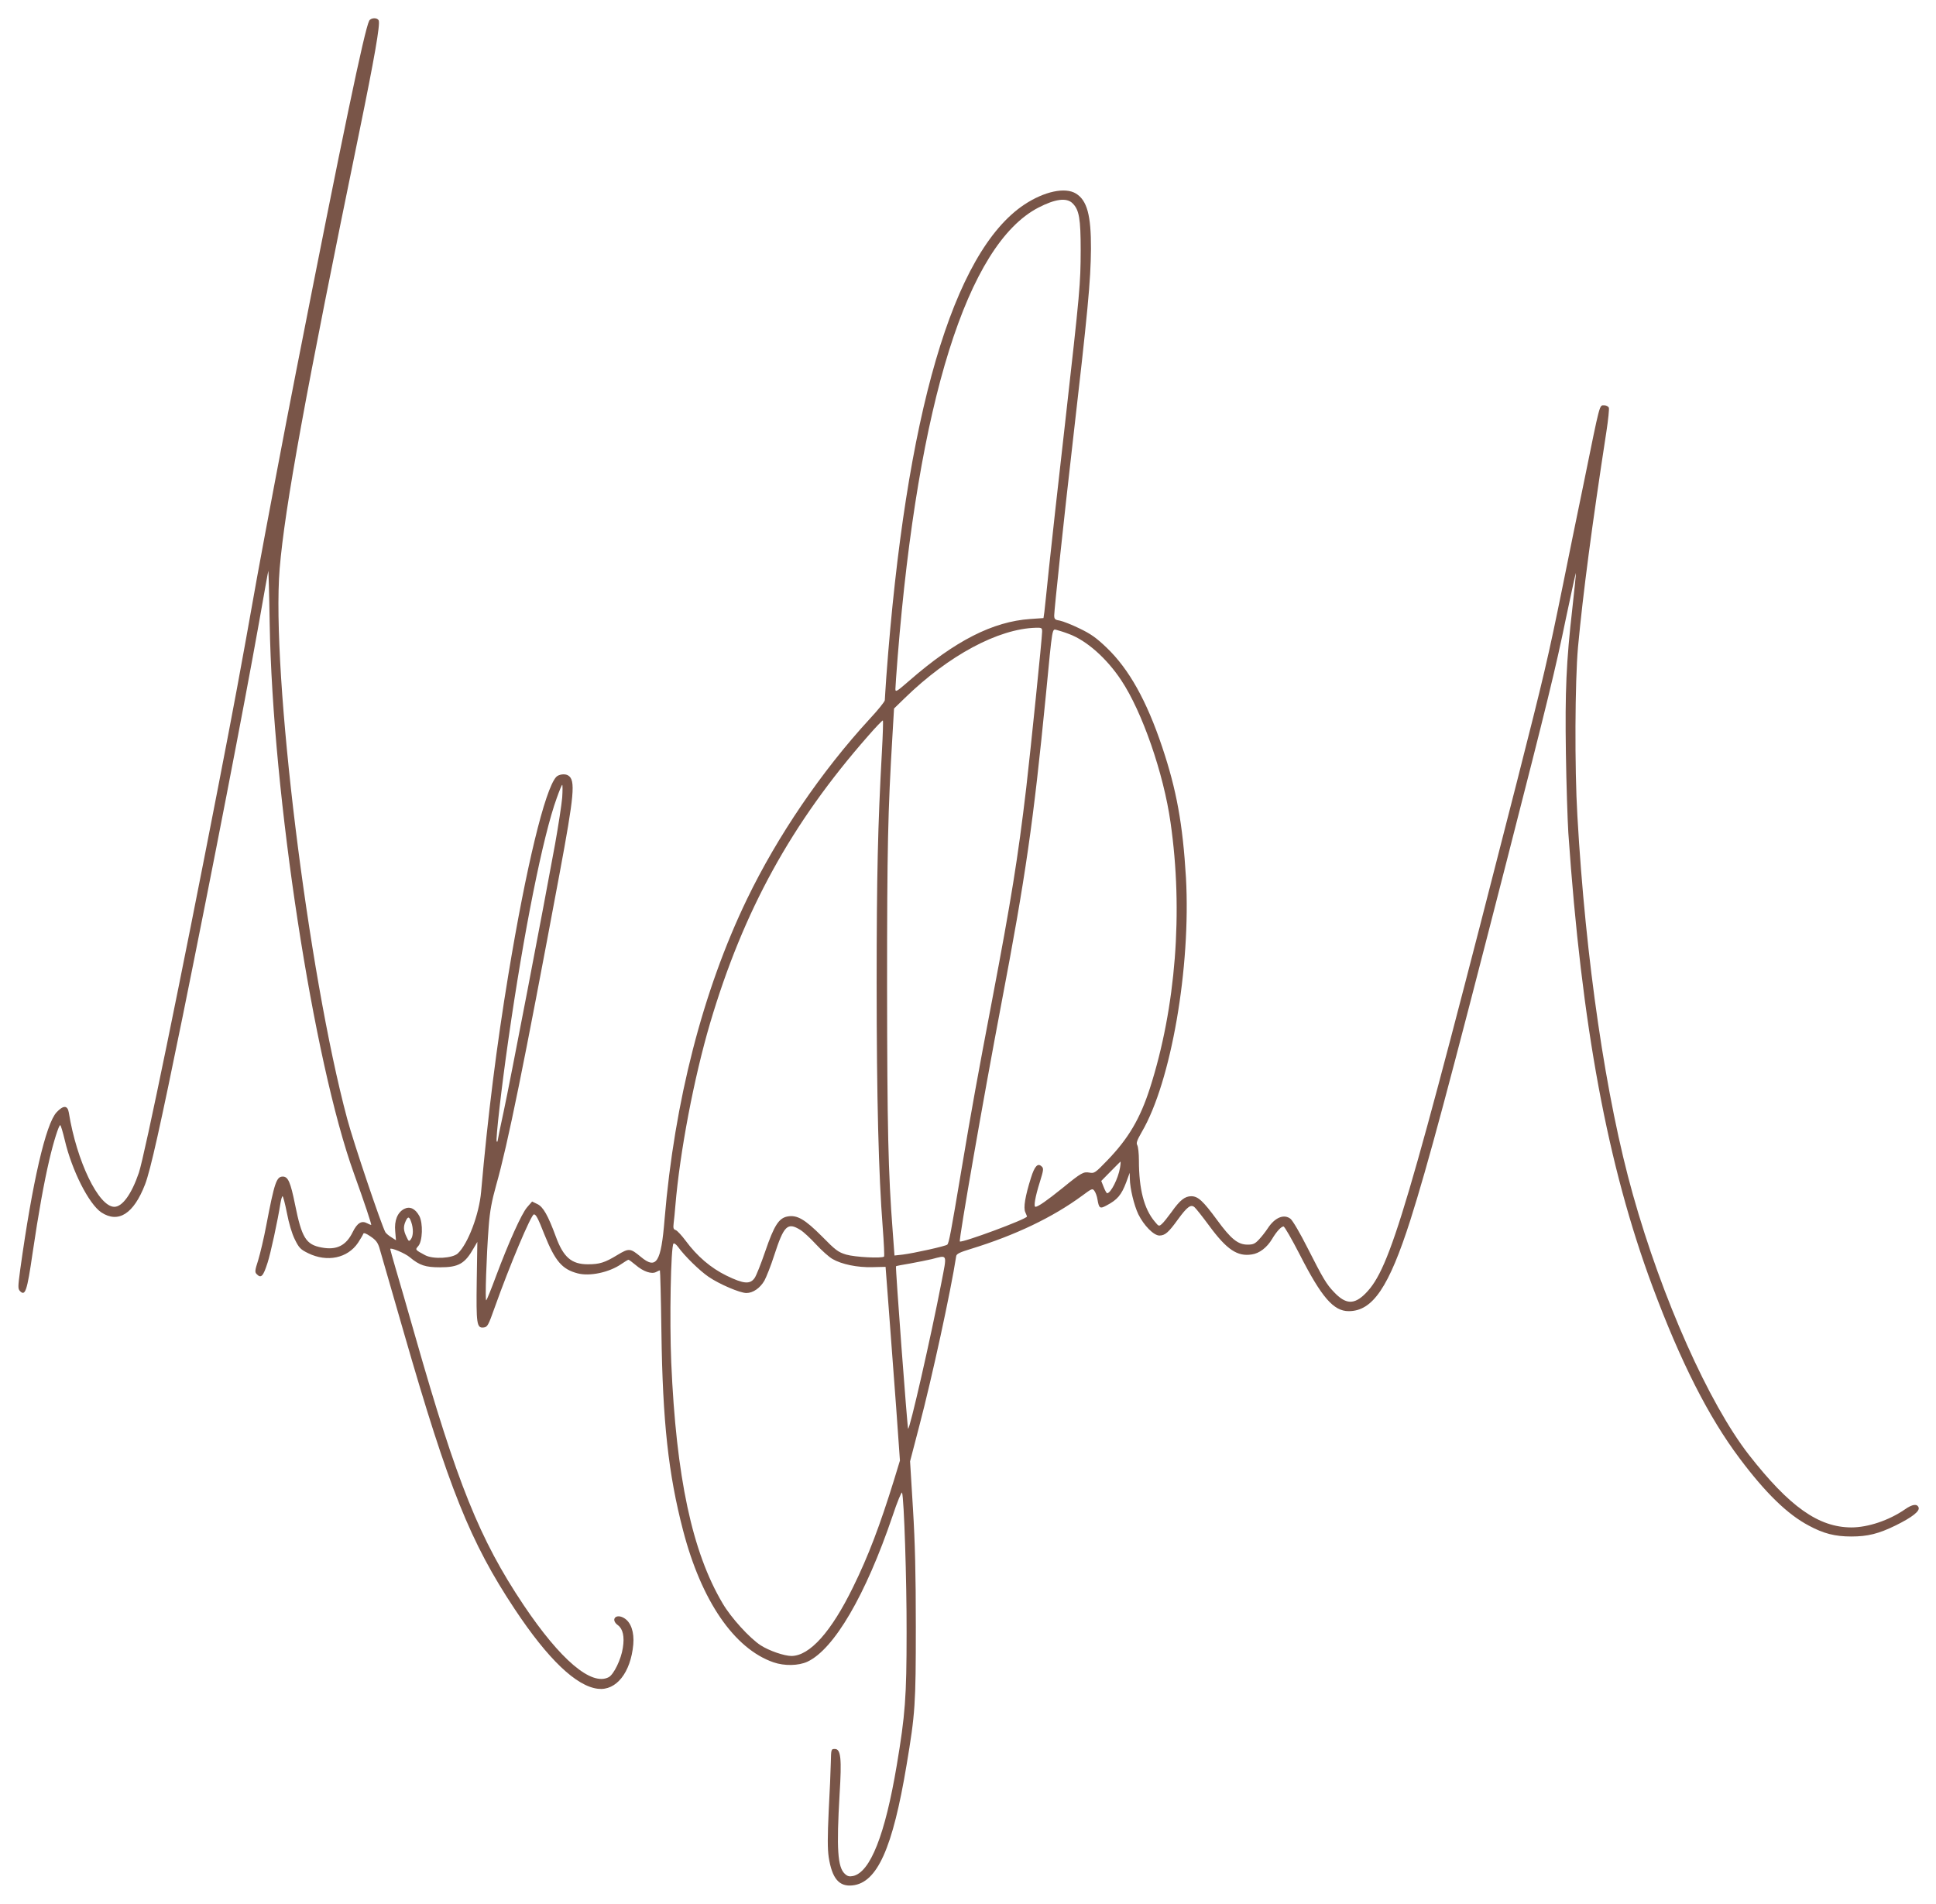 <?xml version="1.0" standalone="no"?>
<!DOCTYPE svg PUBLIC "-//W3C//DTD SVG 20010904//EN"
 "http://www.w3.org/TR/2001/REC-SVG-20010904/DTD/svg10.dtd">
<svg version="1.0" xmlns="http://www.w3.org/2000/svg"
 width="1280pt" height="1259pt" viewBox="0 0 1280 1259"
 preserveAspectRatio="xMidYMid meet">
<g transform="translate(0,1259) scale(0.1,-0.1)"
fill="#795548" stroke="none">
<path d="M2441 12453 c-31 -60 -175 -747 -485 -2328 -71 -360 -210 -1097 -256
-1350 -117 -658 -151 -837 -256 -1380 -249 -1283 -488 -2448 -526 -2560 -48
-141 -109 -225 -162 -225 -104 0 -249 301 -301 623 -8 49 -36 50 -81 2 -71
-76 -160 -462 -240 -1038 -16 -119 -16 -129 -1 -145 34 -34 46 1 82 249 40
271 76 470 111 619 28 121 63 230 72 230 4 0 17 -44 30 -98 47 -201 159 -423
242 -479 113 -74 214 -9 289 185 36 93 101 386 250 1117 199 982 403 2035 502
2590 33 187 61 345 63 350 1 6 6 -150 9 -345 19 -1138 289 -2899 558 -3642 67
-186 118 -338 113 -338 -3 0 -14 5 -26 11 -37 20 -66 3 -96 -58 -44 -90 -107
-121 -206 -102 -103 19 -131 64 -175 283 -30 148 -46 186 -81 186 -42 0 -55
-38 -109 -320 -16 -86 -41 -190 -54 -233 -22 -68 -23 -79 -10 -92 29 -30 43
-16 72 75 19 57 67 277 86 398 4 23 10 42 13 42 4 0 17 -50 29 -111 13 -68 33
-136 52 -174 28 -57 38 -67 89 -92 125 -61 260 -33 329 69 17 26 33 53 35 60
3 8 19 2 48 -18 34 -23 47 -39 58 -74 7 -25 80 -279 163 -565 296 -1028 438
-1382 732 -1825 220 -332 408 -511 551 -527 120 -14 216 107 233 293 7 81 -15
147 -60 174 -55 34 -93 -10 -41 -47 32 -24 44 -75 32 -149 -11 -76 -60 -176
-93 -194 -114 -61 -320 114 -564 478 -291 435 -438 802 -716 1777 -52 182
-110 384 -130 450 -19 66 -35 122 -35 126 0 13 99 -28 130 -55 64 -53 102 -66
200 -66 122 0 164 24 222 127 l24 41 -4 -256 c-4 -287 0 -315 45 -310 26 3 31
12 74 133 98 276 241 615 259 615 14 0 27 -25 69 -132 71 -177 117 -231 220
-258 80 -21 208 6 288 61 23 16 45 29 48 29 4 0 25 -16 48 -35 50 -43 105 -62
135 -46 11 6 23 11 25 11 2 0 7 -183 10 -407 8 -594 46 -940 143 -1312 121
-466 338 -783 598 -873 73 -25 165 -23 224 4 176 82 385 439 563 963 31 94 60
163 63 155 13 -39 31 -575 30 -925 0 -428 -9 -544 -65 -878 -77 -459 -175
-707 -289 -732 -25 -5 -37 -2 -55 15 -47 44 -55 165 -34 525 15 238 8 300 -31
300 -25 0 -25 -1 -27 -90 -1 -49 -7 -194 -14 -320 -8 -174 -8 -249 0 -305 22
-142 69 -197 158 -187 163 18 265 245 357 797 57 340 61 400 61 915 0 346 -5
552 -19 781 l-19 311 61 234 c85 323 208 890 244 1123 2 15 25 26 98 48 292
90 538 207 734 351 66 49 69 50 82 32 8 -11 17 -36 20 -56 10 -59 16 -64 60
-40 72 38 98 69 130 153 l23 63 1 -40 c1 -64 28 -175 56 -234 37 -75 102 -141
140 -141 37 1 59 19 123 108 60 82 84 100 108 80 9 -7 54 -64 99 -125 115
-156 185 -203 280 -188 51 7 101 46 135 103 29 49 60 82 75 82 7 0 55 -84 108
-187 144 -282 223 -373 323 -373 159 0 266 159 408 603 117 370 248 859 640
2387 267 1042 320 1259 389 1595 36 171 65 303 65 295 1 -8 -10 -112 -23 -230
-41 -360 -49 -550 -43 -960 3 -206 11 -442 16 -525 88 -1279 260 -2205 557
-3003 185 -496 370 -862 576 -1136 171 -228 315 -369 457 -444 98 -53 174 -72
281 -72 108 0 181 18 295 74 109 54 159 94 150 118 -10 26 -41 22 -91 -13
-106 -73 -244 -119 -354 -119 -217 1 -408 136 -677 480 -264 339 -574 1033
-767 1721 -178 632 -313 1551 -367 2504 -19 319 -16 891 4 1115 33 356 93 810
188 1427 12 78 19 149 16 157 -4 9 -18 16 -31 16 -32 0 -26 21 -131 -495 -48
-231 -111 -541 -141 -690 -101 -497 -125 -597 -305 -1305 -726 -2841 -837
-3217 -1000 -3382 -76 -77 -132 -74 -210 9 -49 51 -71 88 -174 291 -50 99 -98
181 -113 193 -43 33 -103 9 -150 -63 -15 -23 -41 -56 -58 -74 -27 -29 -39 -34
-76 -34 -64 0 -110 38 -202 164 -92 125 -125 156 -170 156 -42 0 -75 -26 -130
-104 -25 -34 -53 -70 -64 -79 -19 -17 -21 -17 -47 15 -71 84 -105 215 -105
405 0 46 -5 91 -11 101 -8 14 -2 31 30 87 194 331 325 1089 292 1682 -21 353
-62 580 -157 863 -103 307 -219 515 -367 657 -68 65 -104 91 -179 127 -51 25
-110 48 -130 52 -33 5 -38 10 -38 35 0 35 67 665 120 1124 103 894 121 1084
123 1300 1 222 -26 320 -99 365 -71 44 -209 15 -342 -73 -471 -314 -784 -1387
-912 -3122 -5 -77 -10 -147 -10 -155 0 -9 -45 -65 -101 -125 -319 -347 -609
-774 -810 -1190 -292 -605 -480 -1338 -545 -2116 -23 -287 -54 -336 -157 -250
-70 58 -78 59 -156 12 -82 -50 -117 -61 -194 -61 -108 0 -162 46 -212 183 -52
141 -84 197 -122 215 l-35 17 -33 -38 c-37 -43 -121 -230 -205 -454 -31 -84
-60 -156 -65 -161 -9 -8 1 292 16 488 8 104 20 167 50 275 76 268 181 784 418
2055 98 526 107 621 58 652 -21 14 -64 8 -80 -10 -74 -82 -198 -592 -316
-1307 -77 -466 -136 -934 -180 -1435 -13 -150 -87 -345 -154 -408 -35 -33
-163 -40 -216 -12 -67 36 -67 36 -46 60 29 32 33 152 7 200 -27 49 -63 65
-100 46 -44 -23 -66 -77 -59 -148 l5 -59 -31 20 c-18 11 -35 26 -39 33 -26 46
-211 594 -252 748 -261 973 -503 2952 -447 3640 34 405 170 1154 526 2885 101
492 139 712 129 739 -8 21 -51 20 -63 -1z m4651 -1208 c43 -43 53 -101 53
-310 -1 -225 -3 -256 -105 -1160 -44 -385 -91 -810 -105 -945 -14 -135 -27
-263 -30 -286 l-6 -41 -87 -6 c-248 -17 -497 -144 -799 -407 -84 -73 -93 -79
-93 -56 0 13 7 109 15 213 135 1685 461 2726 930 2970 112 58 188 68 227 28z
m-202 -2832 c0 -41 -76 -782 -105 -1033 -55 -465 -100 -743 -225 -1400 -97
-509 -134 -711 -205 -1135 -68 -406 -81 -475 -92 -485 -10 -10 -222 -57 -295
-66 l-54 -6 -12 162 c-30 391 -36 685 -37 1615 0 922 5 1153 36 1670 l10 170
72 70 c289 281 616 457 865 464 40 1 42 -1 42 -26z m177 -15 c117 -43 250
-161 346 -306 138 -207 280 -615 326 -940 85 -588 35 -1224 -136 -1757 -65
-202 -142 -333 -282 -478 -79 -82 -86 -87 -117 -81 -41 7 -53 1 -178 -101
-103 -83 -163 -125 -180 -125 -13 0 -2 66 29 164 24 77 26 90 13 102 -26 26
-47 5 -72 -75 -38 -121 -51 -198 -37 -227 6 -14 11 -26 11 -28 0 -17 -433
-177 -444 -165 -8 9 161 975 273 1564 163 855 213 1205 296 2050 45 466 40
436 73 429 15 -4 51 -15 79 -26z m-1236 -775 c-27 -485 -35 -827 -35 -1533 0
-762 13 -1267 40 -1614 8 -104 12 -191 9 -195 -14 -13 -192 -4 -250 13 -53 16
-70 28 -161 121 -113 113 -164 143 -228 131 -57 -11 -88 -60 -146 -229 -28
-82 -60 -163 -71 -178 -30 -43 -73 -39 -186 16 -104 51 -194 128 -270 231 -26
35 -55 66 -65 70 -16 5 -18 13 -14 47 3 23 8 74 11 112 30 359 123 847 230
1210 220 743 538 1322 1044 1898 51 59 96 105 98 103 3 -2 0 -94 -6 -203z
m-2114 -307 c-4 -46 -25 -184 -47 -307 -73 -402 -299 -1580 -340 -1769 -22
-101 -40 -189 -40 -194 0 -5 -3 -7 -6 -4 -8 9 31 353 77 673 101 707 229 1349
320 1598 17 48 33 87 36 87 3 0 3 -38 0 -84z m3688 -2448 c-12 -71 -61 -168
-85 -168 -4 0 -14 18 -23 41 l-16 40 62 63 c34 35 64 64 65 65 2 0 1 -18 -3
-41z m-4686 -359 c15 -43 14 -91 -2 -113 -13 -17 -15 -16 -30 17 -20 41 -21
67 -5 102 15 33 24 32 37 -6z m2573 -52 c20 -12 66 -55 103 -95 37 -40 86 -84
109 -97 60 -35 165 -57 265 -54 l86 2 22 -289 c12 -159 34 -447 48 -640 l25
-352 -39 -128 c-93 -300 -170 -504 -271 -709 -144 -295 -286 -454 -407 -455
-47 0 -147 34 -203 70 -72 46 -198 184 -253 279 -201 340 -306 831 -339 1591
-12 280 -3 769 15 787 5 4 18 -6 30 -22 42 -59 143 -158 202 -198 70 -48 207
-107 250 -107 43 0 90 32 119 82 13 24 43 99 65 168 64 197 88 220 173 167z
m932 -349 c-69 -357 -210 -976 -220 -965 -5 5 -85 1070 -80 1074 1 2 43 10 92
18 49 9 114 22 144 29 107 27 102 41 64 -156z"/>
</g>
</svg>
